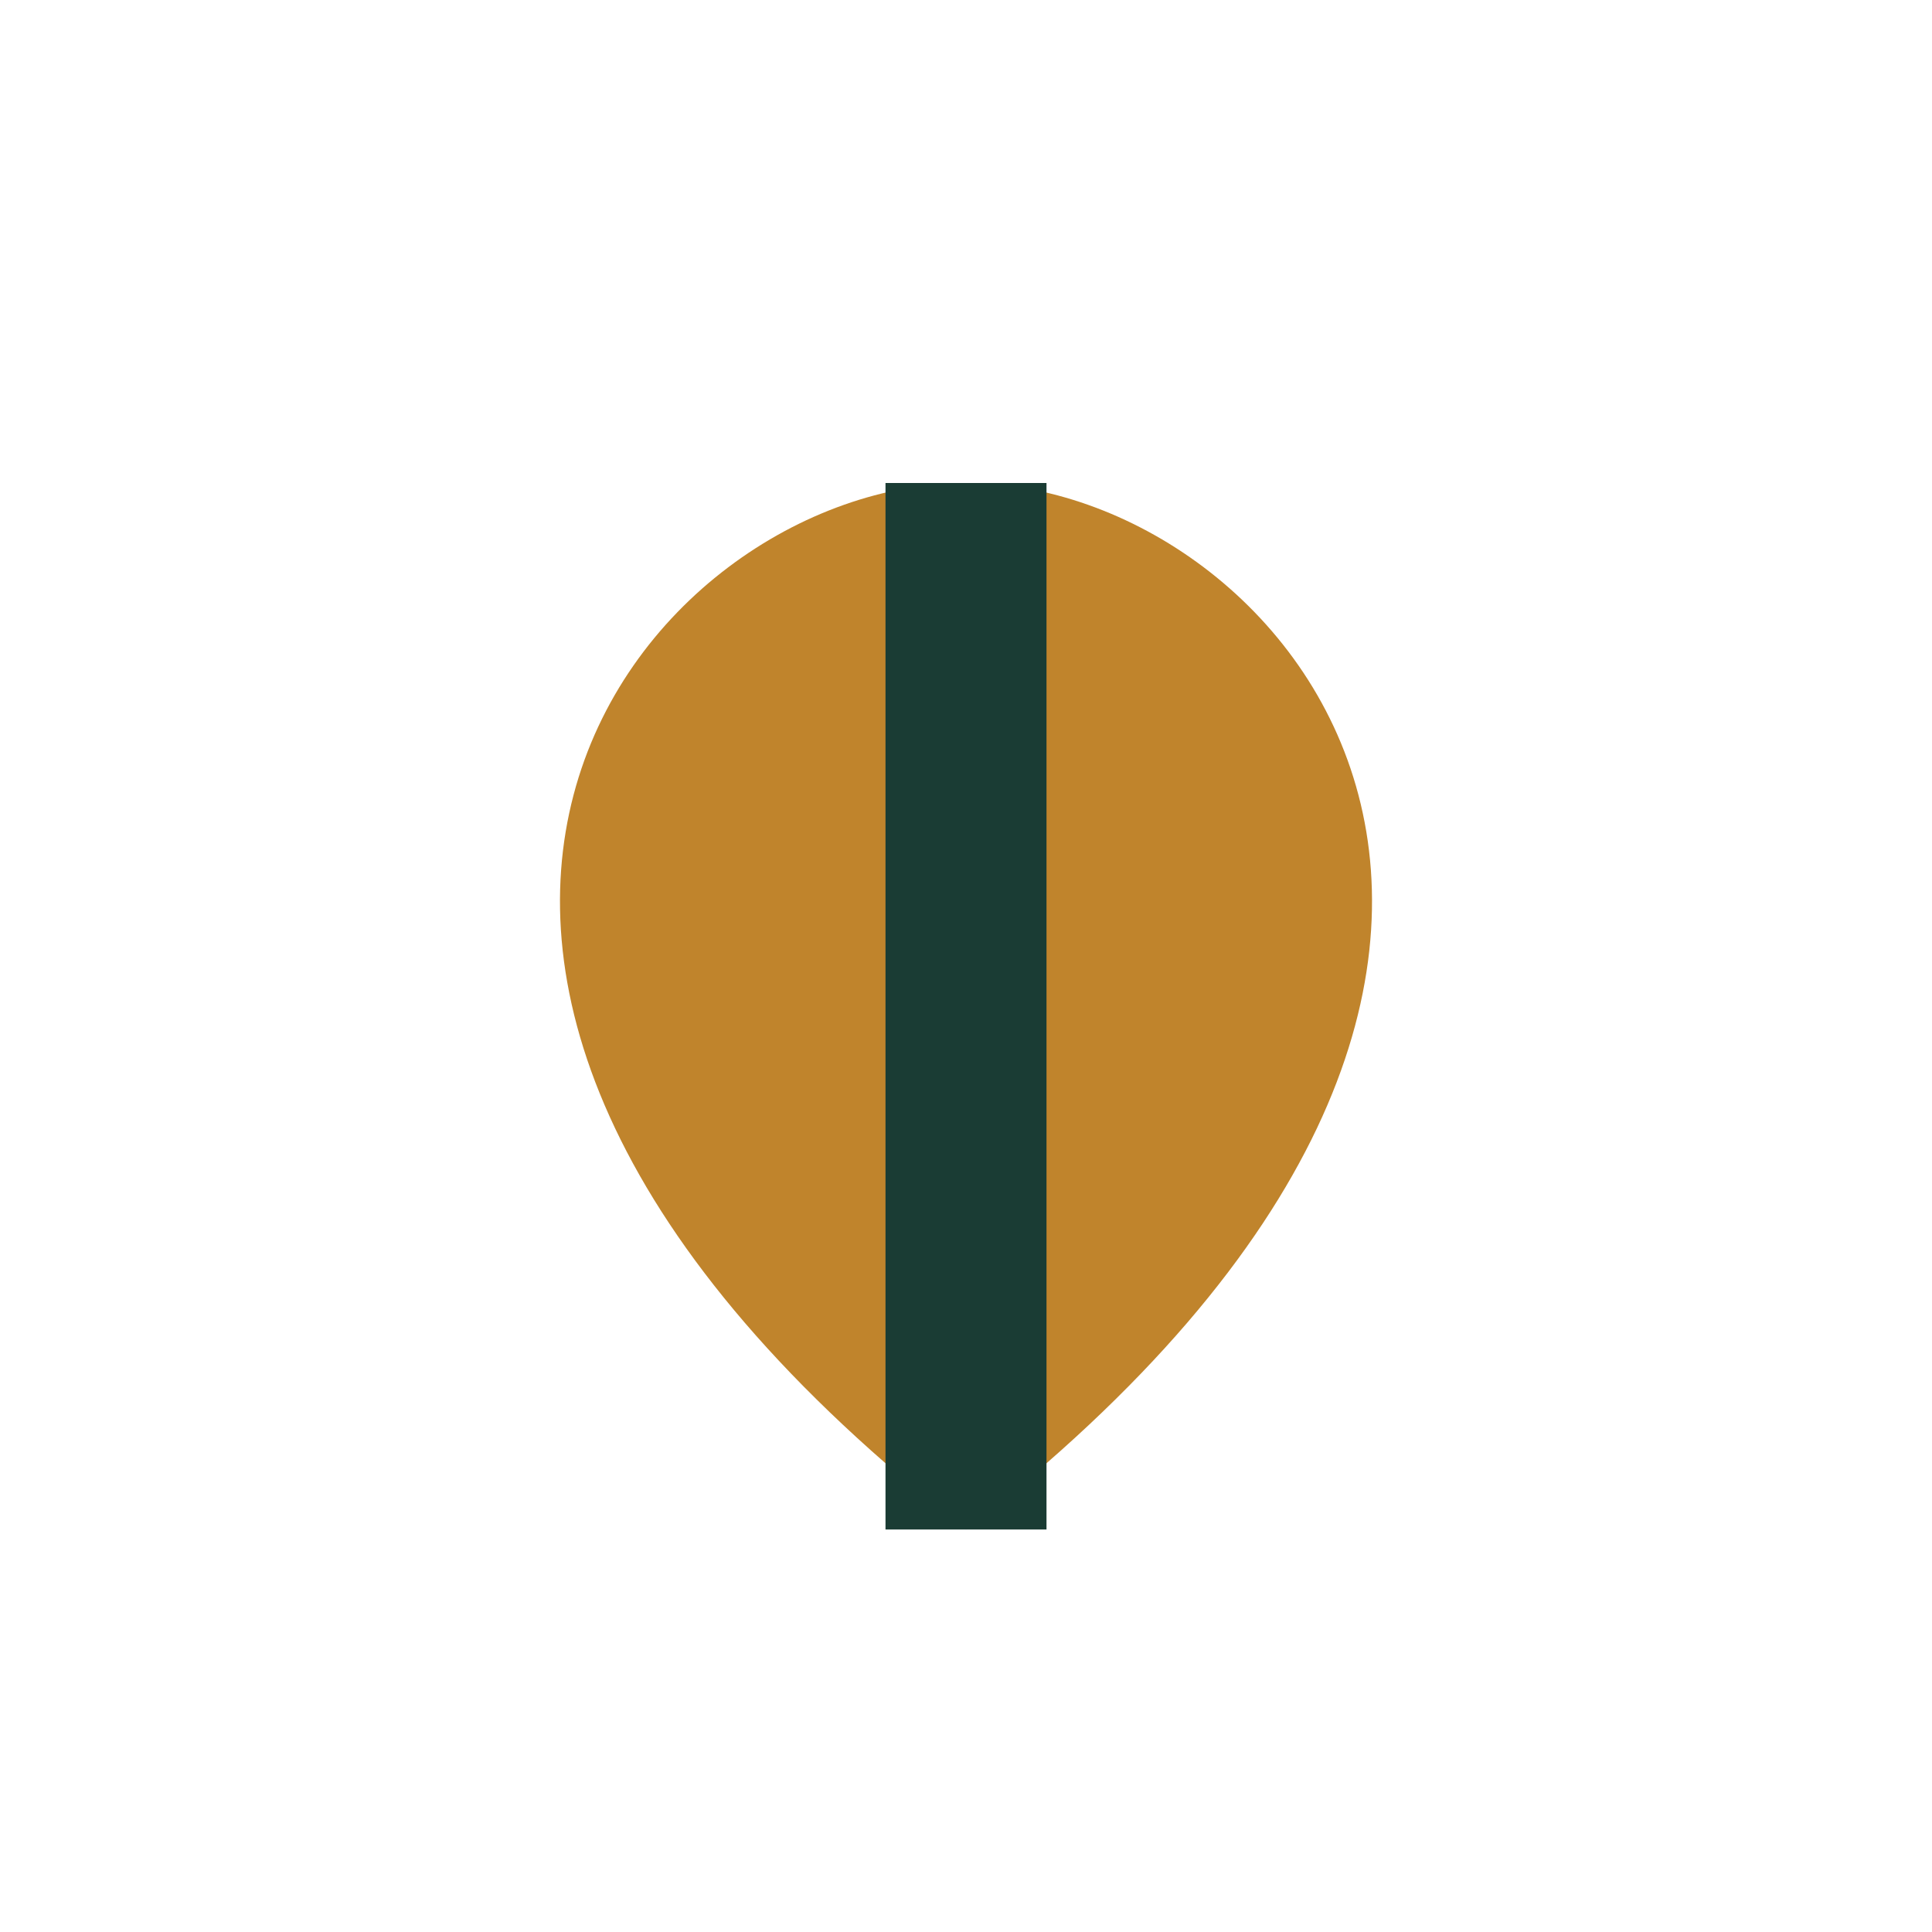 <?xml version="1.0" encoding="UTF-8"?>
<svg xmlns="http://www.w3.org/2000/svg" width="24" height="24" viewBox="0 0 24 24"><path d="M12 19C21 12 16 6 12 6S3 12 12 19z" fill="#C0842C"/><path d="M12 6v13" stroke="#1A3C34" stroke-width="2"/></svg>